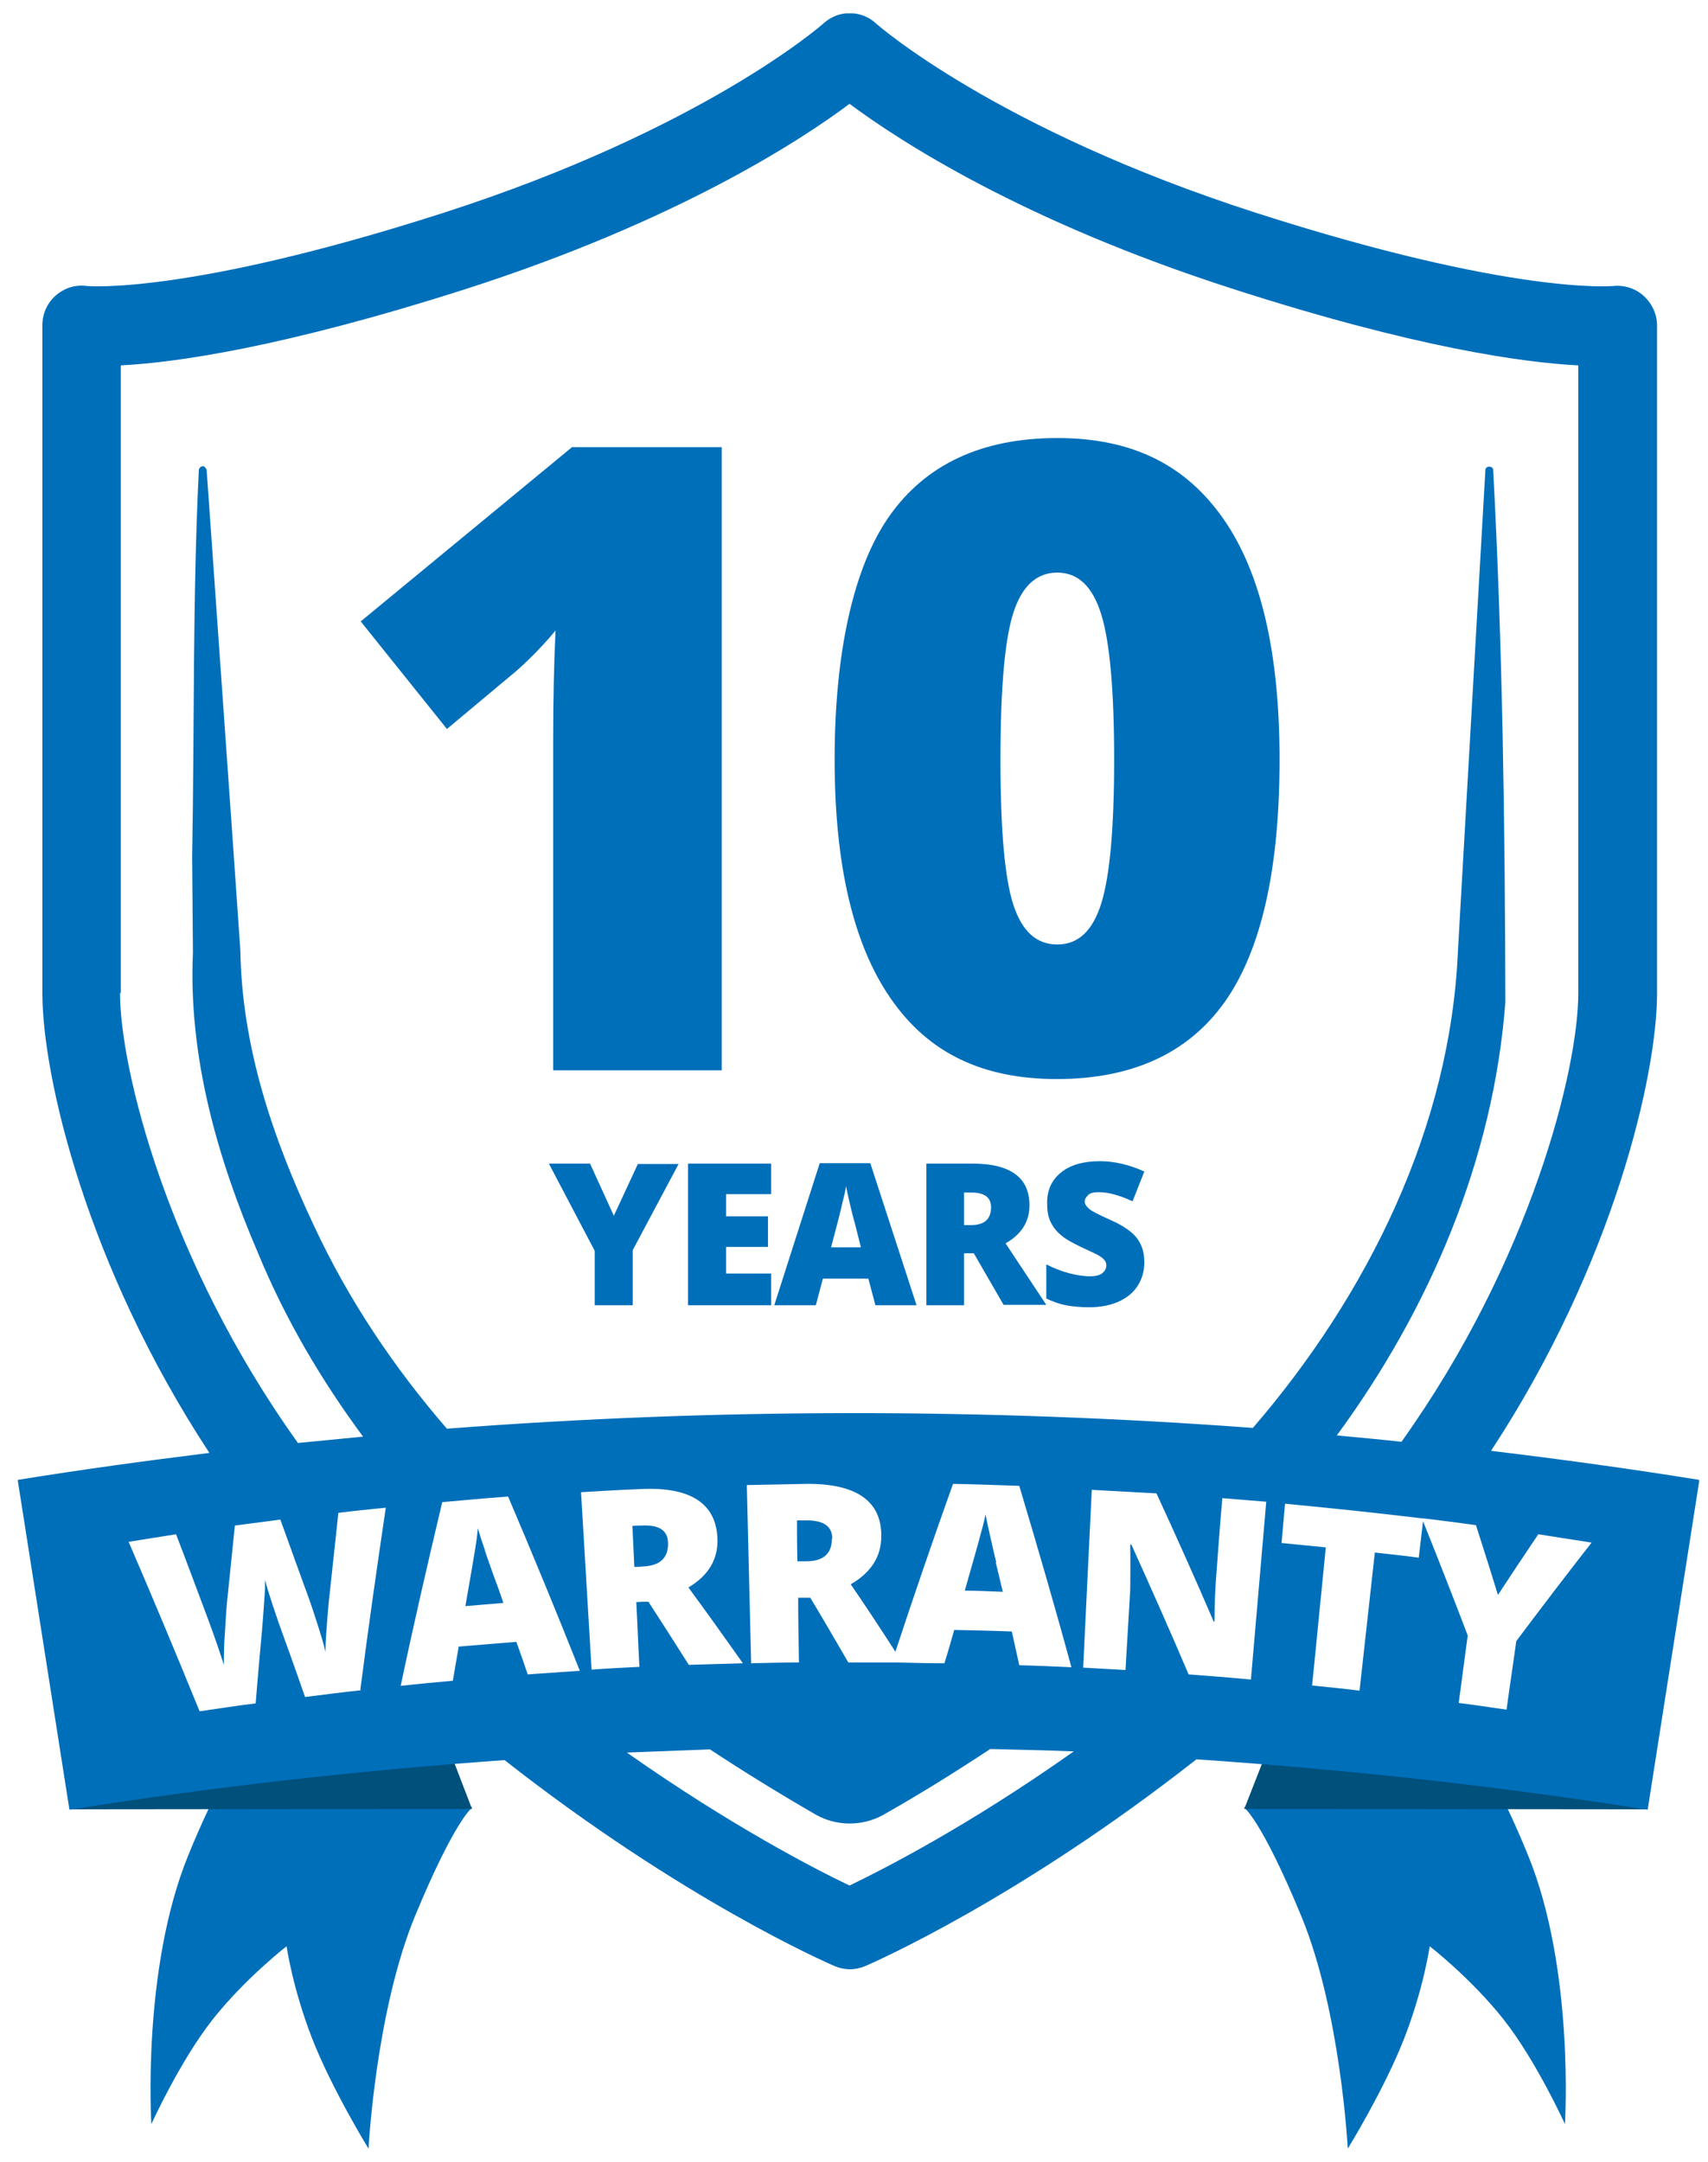 <?xml version="1.0" encoding="utf-8"?>
<svg xmlns="http://www.w3.org/2000/svg" width="64" height="81" viewBox="0 0 64 81" fill="none">
<g clip-path="url(#clip0_138_3464)">
<path d="M46.624 67.727C46.624 67.727 47.27 68.188 48.754 71.771C50.237 75.355 50.502 80.5 50.502 80.5C50.502 80.5 51.883 78.255 52.617 76.366C53.352 74.478 53.572 72.916 53.572 72.916C53.572 72.916 55.129 74.121 56.348 75.667C57.567 77.214 58.639 79.578 58.639 79.578C58.639 79.578 59.007 73.794 57.259 69.511C55.511 65.229 54.659 65.095 54.659 65.095L46.624 67.712V67.727Z" fill="#006FBA"/>
<path d="M46.624 67.771L61.724 67.786L48.46 64.366L47.491 65.556L46.624 67.771Z" fill="#00507C"/>
<path d="M17.687 67.727C17.687 67.727 17.041 68.188 15.557 71.771C14.074 75.355 13.809 80.5 13.809 80.5C13.809 80.5 12.429 78.255 11.694 76.366C10.96 74.478 10.739 72.916 10.739 72.916C10.739 72.916 9.182 74.121 7.963 75.667C6.744 77.214 5.672 79.578 5.672 79.578C5.672 79.578 5.305 73.794 7.053 69.511C8.8 65.229 9.652 65.095 9.652 65.095L17.687 67.712V67.727Z" fill="#006FBA"/>
<path d="M17.687 67.771L2.602 67.786L15.866 64.366L16.835 65.556L17.687 67.771Z" fill="#00507C"/>
<path d="M27.059 40.099H20.728V27.742C20.728 26.24 20.757 24.872 20.816 23.623C20.419 24.099 19.949 24.604 19.362 25.125L16.747 27.311L13.516 23.281L21.433 16.753H27.044V40.114L27.059 40.099Z" fill="#006FBA"/>
<path d="M47.946 28.456C47.946 32.59 47.256 35.608 45.89 37.541C44.524 39.459 42.423 40.426 39.603 40.426C36.783 40.426 34.77 39.43 33.375 37.407C31.98 35.4 31.274 32.411 31.274 28.456C31.274 24.5 31.965 21.259 33.331 19.326C34.697 17.392 36.797 16.411 39.618 16.411C42.438 16.411 44.435 17.422 45.846 19.445C47.256 21.467 47.946 24.471 47.946 28.456ZM37.488 28.456C37.488 31.103 37.649 32.917 37.972 33.898C38.296 34.894 38.839 35.385 39.618 35.385C40.396 35.385 40.94 34.88 41.263 33.853C41.586 32.828 41.748 31.028 41.748 28.456C41.748 25.883 41.586 24.054 41.263 23.013C40.94 21.973 40.396 21.452 39.618 21.452C38.839 21.452 38.296 21.958 37.972 22.954C37.649 23.95 37.488 25.794 37.488 28.456Z" fill="#006FBA"/>
<path d="M22.99 45.571L23.901 43.608H25.428L23.71 46.834V48.901H22.285V46.864L20.566 43.593H22.109L23.005 45.556L22.99 45.571Z" fill="#006FBA"/>
<path d="M28.895 48.901H25.781V43.593H28.895V44.738H27.206V45.571H28.777V46.715H27.206V47.712H28.895V48.886V48.901Z" fill="#006FBA"/>
<path d="M32.802 48.901L32.538 47.905H30.834L30.569 48.901H29.012L30.716 43.578H32.611L34.344 48.901H32.802ZM32.258 46.73L32.038 45.853C31.979 45.66 31.921 45.407 31.847 45.11C31.774 44.797 31.73 44.574 31.7 44.441C31.686 44.559 31.642 44.768 31.568 45.05C31.509 45.333 31.362 45.898 31.142 46.73H32.258Z" fill="#006FBA"/>
<path d="M36.121 46.968V48.901H34.711V43.593H36.43C37.855 43.593 38.575 44.113 38.575 45.154C38.575 45.764 38.281 46.24 37.679 46.582L39.206 48.886H37.605L36.489 46.953H36.136L36.121 46.968ZM36.121 45.898H36.386C36.885 45.898 37.135 45.675 37.135 45.228C37.135 44.857 36.885 44.678 36.401 44.678H36.121V45.898Z" fill="#006FBA"/>
<path d="M42.879 47.296C42.879 47.623 42.791 47.92 42.629 48.173C42.467 48.426 42.232 48.619 41.909 48.768C41.601 48.902 41.234 48.976 40.822 48.976C40.47 48.976 40.176 48.946 39.941 48.902C39.706 48.857 39.456 48.768 39.206 48.649V47.37C39.471 47.504 39.765 47.623 40.044 47.697C40.323 47.772 40.602 47.816 40.852 47.816C41.057 47.816 41.219 47.772 41.307 47.697C41.395 47.623 41.454 47.534 41.454 47.415C41.454 47.34 41.439 47.281 41.395 47.221C41.351 47.162 41.292 47.117 41.204 47.058C41.116 46.998 40.881 46.894 40.499 46.716C40.161 46.552 39.897 46.404 39.735 46.255C39.559 46.106 39.442 45.943 39.353 45.749C39.265 45.556 39.236 45.333 39.236 45.065C39.236 44.575 39.412 44.203 39.765 43.92C40.117 43.638 40.602 43.504 41.219 43.504C41.762 43.504 42.321 43.638 42.879 43.891L42.438 45.006C41.953 44.783 41.527 44.664 41.175 44.664C40.984 44.664 40.852 44.694 40.778 44.768C40.705 44.842 40.646 44.916 40.646 45.006C40.646 45.11 40.705 45.199 40.808 45.288C40.91 45.377 41.204 45.526 41.674 45.734C42.13 45.943 42.438 46.166 42.614 46.404C42.791 46.642 42.879 46.939 42.879 47.296Z" fill="#006FBA"/>
<path d="M25.032 57.794C25.017 57.333 24.694 57.124 24.062 57.154C23.945 57.154 23.828 57.154 23.695 57.169C23.725 57.675 23.739 58.18 23.769 58.701C23.886 58.701 24.004 58.701 24.107 58.686C24.738 58.656 25.047 58.359 25.032 57.808V57.794Z" fill="#006FBA"/>
<path d="M18.172 58.076C18.04 57.704 17.952 57.421 17.907 57.258C17.893 57.421 17.863 57.674 17.805 58.031C17.746 58.388 17.628 59.102 17.438 60.172C17.907 60.128 18.392 60.098 18.862 60.053C18.745 59.697 18.613 59.34 18.48 58.983C18.392 58.745 18.289 58.432 18.157 58.061L18.172 58.076Z" fill="#006FBA"/>
<path d="M31.186 57.645C31.186 57.184 30.863 56.961 30.232 56.961C30.114 56.961 29.997 56.961 29.864 56.961C29.864 57.467 29.864 57.972 29.879 58.492C29.997 58.492 30.114 58.492 30.217 58.492C30.848 58.492 31.172 58.21 31.172 57.645H31.186Z" fill="#006FBA"/>
<path d="M37.327 58.522C37.268 58.284 37.194 57.957 37.106 57.57C37.018 57.183 36.959 56.901 36.93 56.737C36.901 56.886 36.842 57.139 36.739 57.496C36.651 57.852 36.445 58.551 36.151 59.592C36.621 59.592 37.106 59.622 37.576 59.637C37.488 59.265 37.4 58.893 37.312 58.537L37.327 58.522Z" fill="#006FBA"/>
<path d="M55.878 54.343C60.461 47.355 62.091 40.277 62.091 37.213V12.187C62.091 11.771 61.9 11.37 61.592 11.087C61.283 10.805 60.858 10.671 60.446 10.715C60.417 10.715 56.715 11.072 47.08 7.979C37.326 4.842 32.861 0.916 32.817 0.871C32.259 0.366 31.421 0.366 30.863 0.871C30.819 0.916 26.354 4.842 16.6 7.979C6.965 11.072 3.263 10.715 3.248 10.715C2.822 10.656 2.411 10.79 2.088 11.072C1.765 11.355 1.588 11.756 1.588 12.187V37.213C1.588 40.306 3.234 47.414 7.846 54.433C5.452 54.73 3.043 55.057 0.663 55.444C1.309 59.563 1.956 63.682 2.602 67.801C8.007 66.938 13.457 66.329 18.907 65.942C25.575 71.176 30.995 73.54 31.274 73.659C31.451 73.734 31.656 73.778 31.847 73.778C32.038 73.778 32.244 73.734 32.42 73.659C32.699 73.54 38.149 71.161 44.832 65.912C50.487 66.299 56.128 66.909 61.739 67.801L63.678 55.444C61.093 55.028 58.493 54.671 55.893 54.358L55.878 54.343ZM4.526 37.213V13.689C6.568 13.585 10.607 13.02 17.482 10.819C25.34 8.291 29.967 5.288 31.833 3.89C33.713 5.288 38.325 8.291 46.184 10.819C53.058 13.035 57.097 13.585 59.139 13.689V37.213C59.139 40.039 57.376 47.206 52.514 54.016C51.706 53.927 50.899 53.853 50.091 53.778C53.572 49.035 55.966 43.429 56.407 37.541C56.392 30.938 56.304 24.247 55.952 17.63C55.966 17.436 55.658 17.436 55.658 17.615L54.835 32.024L54.63 35.622C54.35 42.239 51.251 48.5 46.947 53.496C36.9 52.752 26.809 52.752 16.747 53.526C14.764 51.236 13.06 48.708 11.753 45.897C10.226 42.656 9.065 39.236 9.006 35.607L8.757 32.009L7.743 17.6C7.743 17.6 7.684 17.466 7.611 17.466C7.523 17.466 7.449 17.541 7.449 17.63C7.214 22.462 7.288 27.28 7.2 32.083L7.229 35.682C7.053 39.593 8.154 43.414 9.653 46.908C10.681 49.407 12.032 51.697 13.604 53.823C12.796 53.897 11.973 53.987 11.165 54.061C6.274 47.236 4.497 40.039 4.497 37.199L4.526 37.213ZM29.938 62.284C29.335 62.284 28.748 62.299 28.146 62.314C28.087 60.083 28.043 57.868 27.984 55.637C28.733 55.622 29.482 55.607 30.232 55.593C32.097 55.578 33.037 56.247 33.022 57.555C33.022 58.329 32.626 58.923 31.877 59.355C32.45 60.187 33.008 61.035 33.551 61.883C34.242 59.786 34.961 57.689 35.71 55.593C36.533 55.607 37.356 55.637 38.193 55.667C38.868 57.927 39.529 60.187 40.146 62.462C39.5 62.433 38.839 62.403 38.193 62.388C38.105 61.972 38.002 61.541 37.914 61.124C37.194 61.094 36.474 61.08 35.755 61.065C35.637 61.481 35.52 61.897 35.387 62.314C34.8 62.314 34.212 62.299 33.625 62.284C33.008 62.284 32.406 62.284 31.788 62.284C31.319 61.481 30.848 60.663 30.364 59.86C30.217 59.86 30.055 59.86 29.908 59.86C29.908 60.663 29.923 61.481 29.938 62.284ZM13.53 63.325C12.825 63.399 12.135 63.489 11.43 63.578C11.107 62.641 10.769 61.704 10.431 60.767C10.387 60.648 10.314 60.41 10.196 60.068C10.079 59.712 9.99 59.429 9.932 59.191C9.932 59.384 9.932 59.637 9.902 59.935C9.888 60.232 9.858 60.514 9.844 60.752C9.829 61.005 9.726 62.016 9.579 63.816C8.874 63.905 8.184 64.009 7.479 64.113C6.612 61.987 5.731 59.875 4.82 57.764C5.408 57.674 6.01 57.57 6.597 57.481C7.009 58.552 7.405 59.622 7.802 60.678C8.066 61.392 8.257 61.957 8.389 62.373C8.389 62.061 8.389 61.63 8.433 61.094C8.463 60.559 8.492 60.098 8.536 59.741C8.624 58.879 8.713 58.016 8.801 57.154C9.374 57.08 9.946 57.005 10.505 56.931C10.798 57.749 11.092 58.552 11.386 59.37C11.533 59.756 11.694 60.217 11.856 60.723C12.018 61.228 12.135 61.615 12.194 61.883C12.194 61.541 12.238 60.946 12.311 60.098C12.429 58.953 12.561 57.823 12.678 56.678C13.266 56.604 13.868 56.544 14.456 56.485C14.118 58.76 13.795 61.035 13.501 63.31L13.53 63.325ZM19.773 62.73C19.641 62.329 19.494 61.912 19.347 61.511C18.627 61.57 17.908 61.63 17.188 61.689C17.114 62.12 17.041 62.537 16.968 62.968C16.321 63.028 15.66 63.087 15.014 63.161C15.499 60.856 16.027 58.566 16.571 56.277C17.394 56.202 18.216 56.128 19.039 56.068C19.964 58.239 20.86 60.41 21.727 62.596C21.08 62.641 20.419 62.685 19.773 62.73ZM21.771 55.905C22.52 55.86 23.269 55.816 24.018 55.786C25.884 55.697 26.838 56.336 26.883 57.645C26.912 58.418 26.545 59.028 25.796 59.474C26.486 60.41 27.162 61.362 27.837 62.314C27.162 62.329 26.486 62.358 25.81 62.373C25.311 61.585 24.811 60.797 24.297 60.009C24.15 60.009 23.989 60.009 23.842 60.024C23.886 60.827 23.915 61.645 23.959 62.448C23.357 62.477 22.77 62.507 22.167 62.552C22.035 60.336 21.903 58.106 21.771 55.89V55.905ZM31.833 70.641C30.584 70.046 27.426 68.425 23.489 65.659C24.532 65.615 25.561 65.585 26.603 65.54C27.911 66.403 29.247 67.221 30.584 67.994C31.333 68.41 32.288 68.44 33.096 67.994C34.462 67.221 35.798 66.388 37.106 65.526C38.149 65.555 39.192 65.57 40.234 65.615C36.283 68.41 33.096 70.031 31.833 70.641ZM46.874 62.923C46.095 62.849 45.317 62.79 44.538 62.73C43.848 61.109 43.128 59.489 42.394 57.868C42.394 57.868 42.364 57.868 42.35 57.868C42.364 58.611 42.35 59.176 42.35 59.563C42.291 60.559 42.232 61.57 42.173 62.566C41.645 62.537 41.116 62.507 40.587 62.477C40.69 60.262 40.807 58.031 40.91 55.816C41.718 55.86 42.526 55.905 43.334 55.949C44.068 57.541 44.788 59.147 45.478 60.752C45.478 60.752 45.493 60.752 45.508 60.752C45.508 60.083 45.537 59.533 45.567 59.132C45.64 58.135 45.713 57.124 45.802 56.128C46.345 56.172 46.903 56.217 47.447 56.262C47.256 58.477 47.065 60.693 46.874 62.909V62.923ZM56.818 61.466C56.701 62.329 56.568 63.191 56.451 64.053C55.849 63.964 55.261 63.875 54.659 63.801C54.776 62.953 54.879 62.12 54.997 61.273C54.453 59.845 53.895 58.418 53.322 56.99C53.264 57.451 53.219 57.912 53.161 58.358C52.617 58.284 52.059 58.224 51.516 58.165C51.325 59.89 51.134 61.615 50.943 63.34C50.355 63.265 49.753 63.206 49.165 63.147C49.342 61.422 49.503 59.697 49.679 57.972C49.121 57.912 48.578 57.868 48.02 57.808C48.064 57.318 48.108 56.827 48.152 56.336C49.87 56.5 51.574 56.678 53.293 56.886H53.322C53.322 56.886 53.322 56.886 53.337 56.886C53.998 56.961 54.644 57.05 55.305 57.139C55.584 58.016 55.863 58.879 56.128 59.756C56.627 58.998 57.127 58.239 57.641 57.481C58.302 57.585 58.977 57.689 59.638 57.793C58.684 59.013 57.743 60.247 56.818 61.481V61.466Z" fill="#006FBA"/>
</g>
<defs>
<clipPath id="clip0_138_3464">
<rect width="63" height="80" fill="white" transform="translate(0.663 0.5)"/>
</clipPath>
</defs>
</svg>
